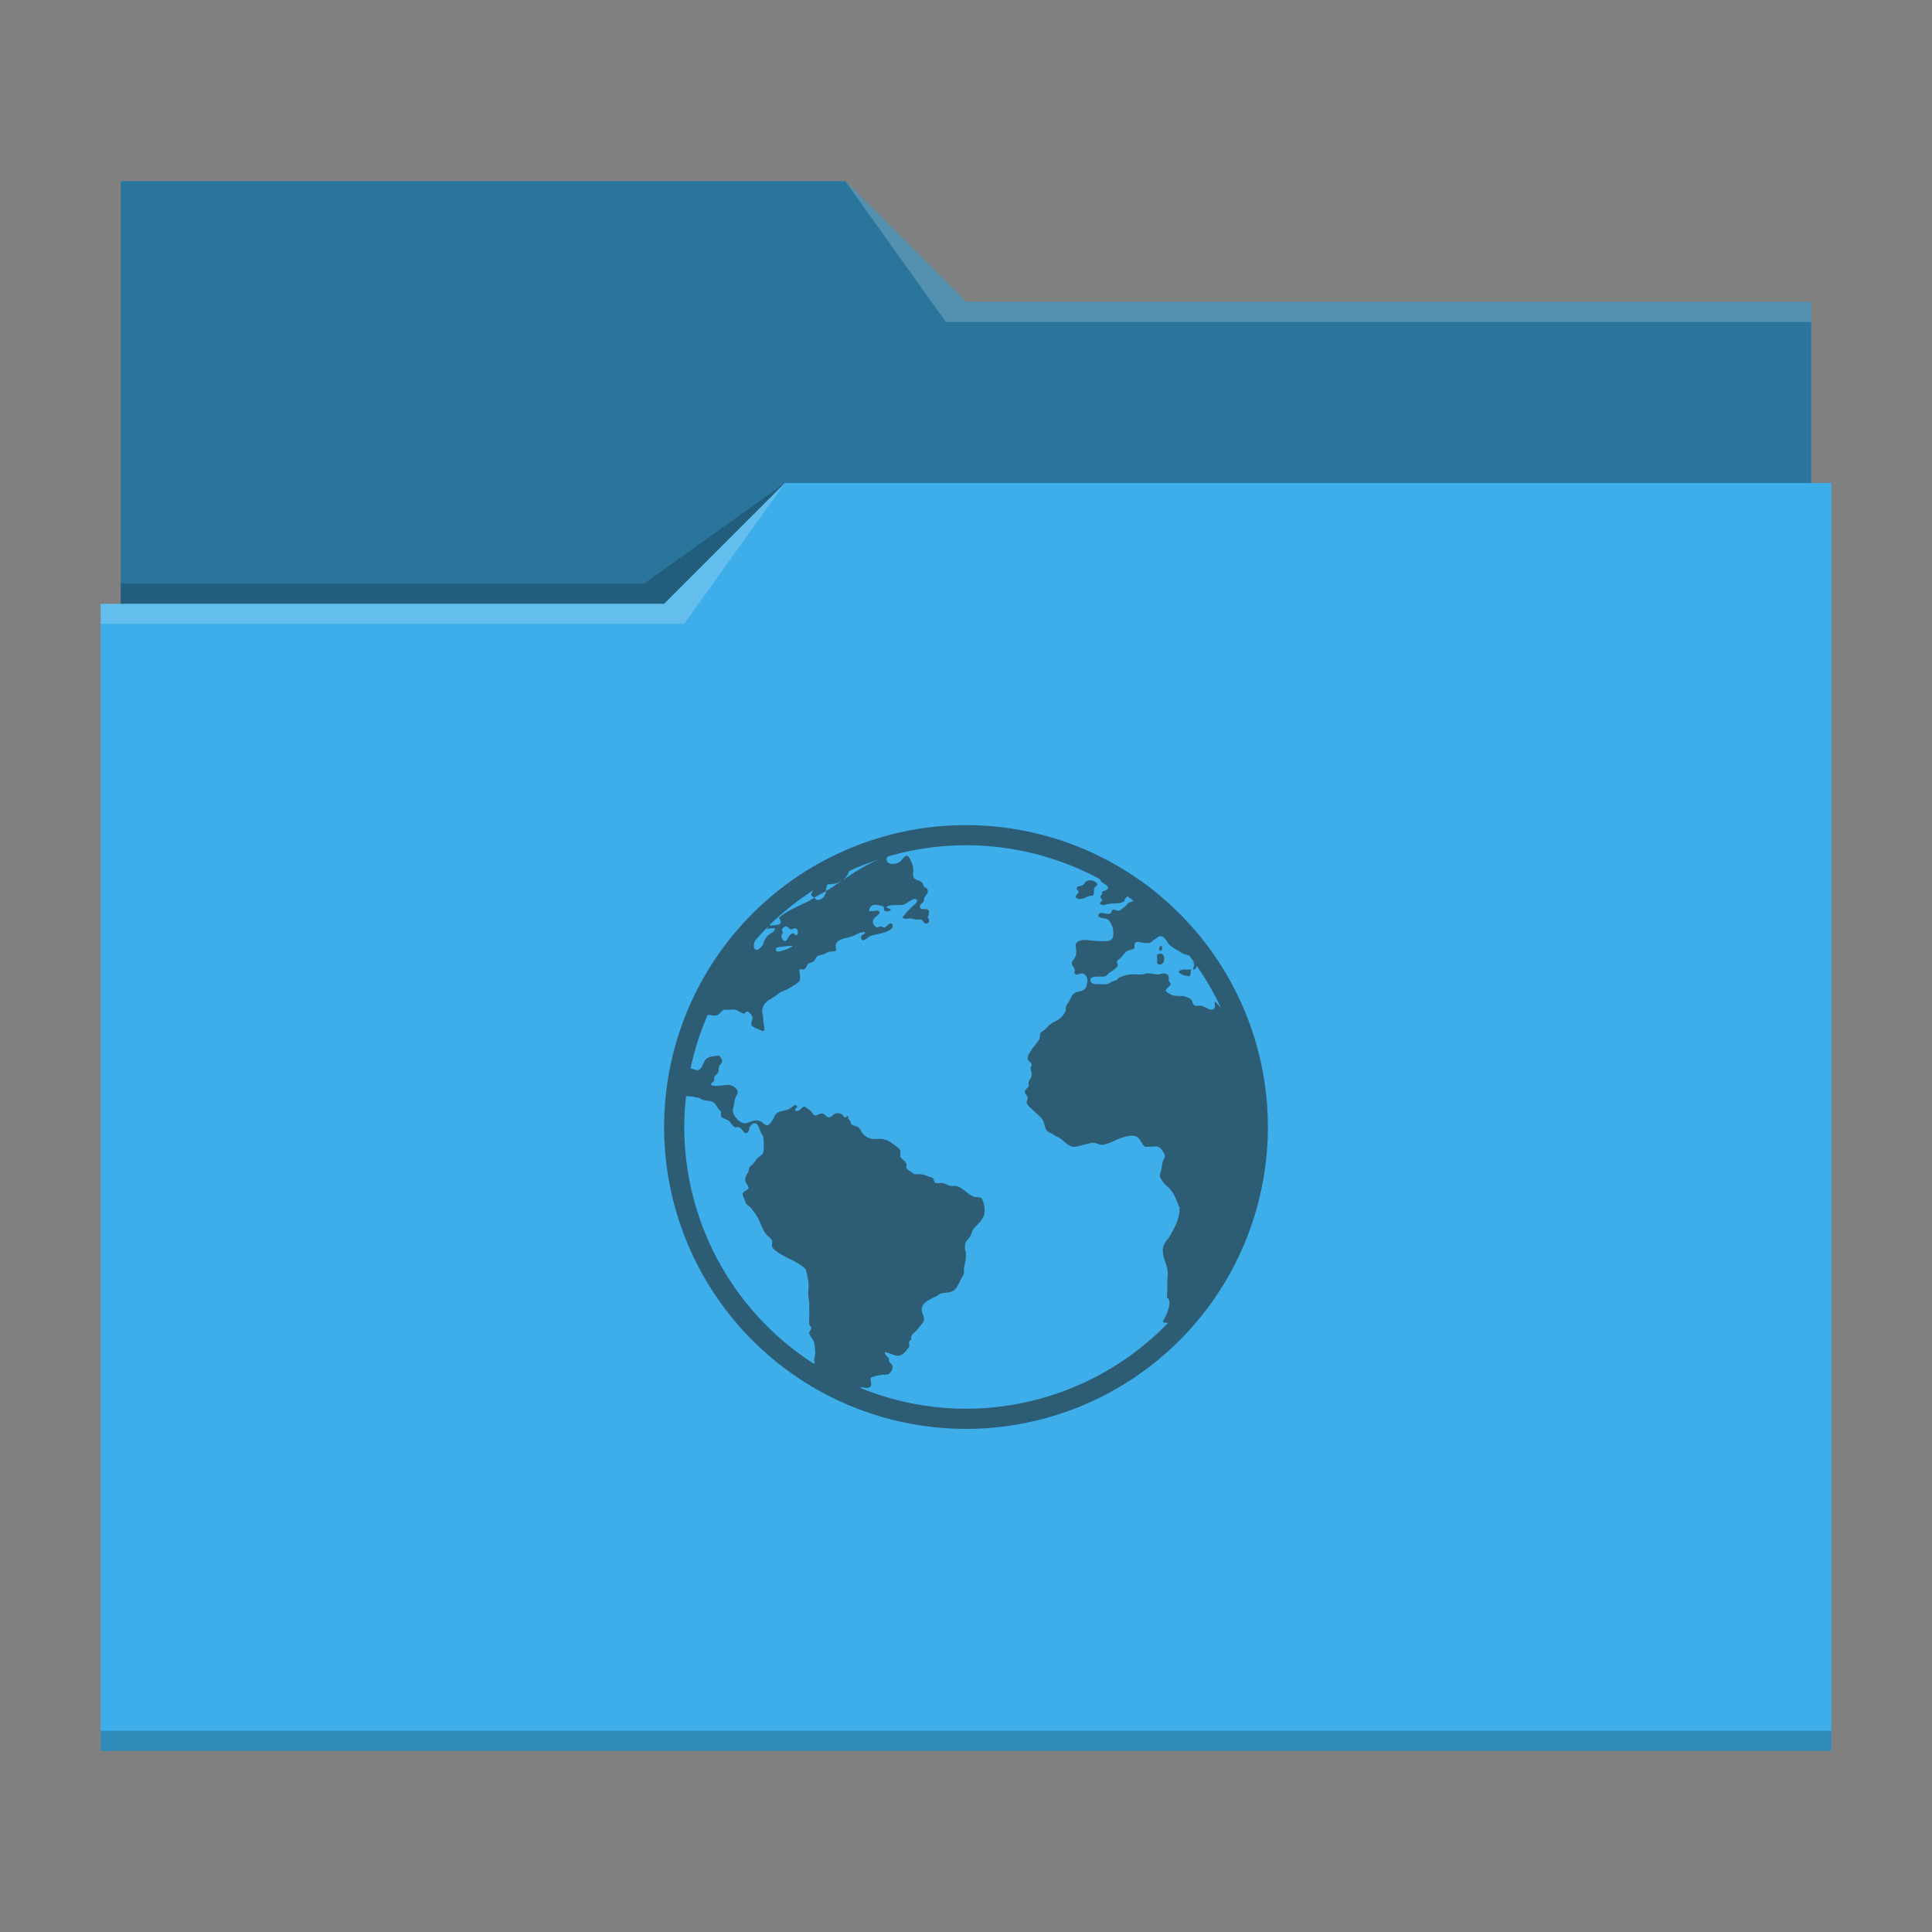 <svg xmlns="http://www.w3.org/2000/svg" viewBox="0 0 96 96">
  <rect x="0" y="0" width="96" height="96" fill="#808080" stroke="none"/>
  <defs id="defs3051">
    <style type="text/css" id="current-color-scheme">
      .ColorScheme-Text {
        color:#232629;
      }
      .ColorScheme-Highlight {
        color:#3daee9;
      }
      </style>
  </defs>
 <path 
     style="fill:currentColor" 
     d="M 6 9 L 6 30 L 5 30 L 5 87 L 91 87 L 91 24 L 90 24 L 90 15 L 48 15 L 42 9 L 6 9 z "
     class="ColorScheme-Highlight"
     />
 <path 
     style="fill-opacity:0.33"
     d="M 6 9 L 6 30 L 33 30 L 39 24 L 90 24 L 90 15 L 48 15 L 42 9 L 6 9 z "
     />
 <path 
     style="fill:#ffffff;fill-opacity:0.2"
     d="M 42 9 L 47 16 L 90 16 L 90 15 L 48 15 L 42 9 z M 39 24 L 33 30 L 5 30 L 5 31 L 34 31 L 39 24 z "
     />
 <path 
     style="fill-opacity:0.2;fill-rule:evenodd"
     d="M 39 24 L 32 29 L 6 29 L 6 30 L 33 30 L 39 24 z M 5 86 L 5 87 L 91 87 L 91 86 L 5 86 z "
     class="ColorScheme-Text"
     />
 <path 
     style="fill:currentColor;fill-opacity:0.6;stroke:none"  
     d="M 47.887 41 A 15 15 0 0 0 33 56 A 15 15 0 0 0 48 71 A 15 15 0 0 0 63 56 A 15 15 0 0 0 48 41 A 15 15 0 0 0 47.887 41 z M 48 42 A 14 14 0 0 1 54.641 43.678 C 54.649 43.683 54.657 43.69 54.666 43.695 C 54.705 43.747 54.694 43.804 54.764 43.842 C 54.815 43.87 54.862 43.914 54.91 43.939 C 54.992 43.985 55.072 44.055 55.055 44.135 C 55.032 44.251 54.843 44.243 54.764 44.328 C 54.775 44.492 54.708 44.462 54.666 44.572 C 54.692 44.643 54.752 44.634 54.764 44.719 C 54.75 44.809 54.632 44.819 54.666 44.912 C 54.819 45.031 54.959 44.932 55.104 44.912 C 55.421 44.872 55.687 44.92 55.883 44.768 C 55.863 44.652 55.966 44.612 56.02 44.533 A 14 14 0 0 1 56.355 44.789 L 56.287 44.781 C 56.221 44.806 56.124 44.834 56.078 44.863 C 55.999 44.917 55.973 44.999 55.883 45.059 C 55.818 45.104 55.658 45.254 55.59 45.254 C 55.508 45.254 55.358 45.185 55.299 45.205 C 55.214 45.231 55.248 45.366 55.152 45.4 C 54.965 45.468 54.633 45.216 54.568 45.496 C 54.648 45.657 54.913 45.604 55.055 45.691 C 55.143 45.748 55.276 46.033 55.299 46.129 C 55.321 46.208 55.333 46.483 55.299 46.568 C 55.211 46.795 54.975 46.767 54.715 46.762 C 54.644 46.762 54.585 46.768 54.52 46.762 C 54.081 46.733 53.647 46.594 53.449 46.908 C 53.463 47.149 53.503 47.283 53.449 47.492 C 53.41 47.645 53.245 47.748 53.254 47.881 C 53.257 47.949 53.384 48.08 53.4 48.174 C 53.411 48.225 53.378 48.322 53.4 48.367 C 53.474 48.506 53.661 48.345 53.791 48.367 C 53.916 48.387 54.033 48.57 54.033 48.709 C 54.033 48.808 53.998 49.001 53.936 49.098 C 53.811 49.284 53.579 49.24 53.4 49.342 C 53.253 49.427 53.197 49.632 53.109 49.779 C 53.016 49.938 52.926 49.99 52.963 50.217 C 52.836 50.469 52.691 50.63 52.428 50.752 C 52.351 50.786 52.254 50.848 52.184 50.898 C 52.127 50.938 52.07 51.003 51.99 51.094 C 51.891 51.204 51.751 51.251 51.697 51.336 C 51.658 51.401 51.691 51.541 51.648 51.629 C 51.586 51.748 51.486 51.85 51.406 51.969 C 51.369 52.025 51.299 52.09 51.26 52.164 C 51.169 52.328 51.047 52.457 51.064 52.602 C 51.078 52.74 51.251 52.773 51.26 52.895 C 51.267 52.962 51.208 53.014 51.211 53.088 C 51.214 53.196 51.251 53.247 51.26 53.332 C 51.279 53.542 51.153 53.625 51.113 53.77 C 51.094 53.837 51.13 53.911 51.113 53.965 C 51.079 54.07 50.923 54.131 50.92 54.256 C 50.917 54.344 51.056 54.424 51.064 54.549 C 51.07 54.634 50.999 54.714 51.016 54.793 C 51.047 54.946 51.336 55.16 51.455 55.279 C 51.616 55.441 51.773 55.547 51.844 55.717 C 51.903 55.861 51.929 56.096 52.039 56.203 C 52.121 56.282 52.274 56.316 52.379 56.398 C 52.478 56.475 52.616 56.512 52.721 56.594 C 52.893 56.73 53.126 57.002 53.4 56.982 C 53.545 56.972 53.678 56.913 53.84 56.885 C 54.007 56.856 54.205 56.77 54.375 56.787 C 54.505 56.801 54.628 56.893 54.764 56.885 C 54.905 56.878 55.089 56.809 55.25 56.738 C 55.53 56.616 55.961 56.388 56.369 56.447 C 56.681 56.493 56.686 56.844 56.904 56.982 C 57.153 57.005 57.339 56.934 57.537 56.982 C 57.687 57.019 57.865 57.301 57.879 57.42 C 57.893 57.542 57.798 57.636 57.781 57.713 C 57.742 57.877 57.712 58.094 57.684 58.199 C 57.661 58.281 57.632 58.359 57.635 58.441 C 57.635 58.515 57.754 58.687 57.83 58.783 C 57.924 58.902 58.057 58.993 58.17 59.123 C 58.377 59.361 58.465 59.686 58.609 60 C 58.646 60.079 58.575 60.094 58.609 60.193 C 58.547 60.669 58.386 60.981 58.074 61.508 C 57.927 61.678 57.778 61.88 57.781 62.092 C 57.77 62.601 58.048 62.865 58.025 63.357 C 57.974 64.02 58.028 64.123 57.977 64.477 C 58.2 64.59 58.09 64.923 58.025 65.158 C 57.929 65.438 57.835 65.507 57.781 65.693 C 57.871 65.732 57.954 65.734 58.045 65.73 A 14 14 0 0 1 48 70 A 14 14 0 0 1 42.742 68.965 C 42.742 68.962 42.743 68.956 42.742 68.955 C 42.889 68.893 43.17 69.064 43.277 68.857 C 43.331 68.758 43.206 68.566 43.277 68.467 C 43.328 68.399 43.659 68.339 43.764 68.322 C 43.914 68.297 44.069 68.326 44.154 68.273 C 44.248 68.214 44.365 68.06 44.348 67.885 C 44.341 67.803 44.268 67.763 44.203 67.689 C 44.149 67.627 44.19 67.551 44.154 67.494 C 44.086 67.395 43.987 67.348 43.959 67.203 C 44.163 67.164 44.444 67.43 44.738 67.348 C 44.877 67.308 45.111 67.04 45.176 66.91 C 45.195 66.87 45.153 66.716 45.176 66.668 C 45.201 66.614 45.265 66.598 45.273 66.57 C 45.293 66.494 45.256 66.472 45.273 66.424 C 45.324 66.279 45.479 66.189 45.564 66.084 C 45.63 66.005 45.7 65.922 45.76 65.84 C 45.828 65.752 45.861 65.721 45.906 65.645 C 45.949 65.387 45.746 65.189 45.809 64.963 C 45.876 64.708 46.244 64.544 46.49 64.428 C 46.575 64.388 46.662 64.309 46.732 64.283 C 46.902 64.224 47.109 64.242 47.268 64.186 C 47.534 64.089 47.626 63.796 47.756 63.553 C 47.818 63.44 47.889 63.342 47.9 63.26 C 47.911 63.186 47.886 63.103 47.9 63.018 C 47.914 62.933 47.927 62.867 47.949 62.773 C 47.98 62.652 47.998 62.423 47.998 62.287 C 47.998 62.174 47.952 62.145 47.949 62.043 C 47.93 61.675 48.057 61.66 48.193 61.459 C 48.261 61.36 48.292 61.19 48.34 61.119 C 48.569 60.779 48.952 60.613 48.924 60.098 C 48.913 59.928 48.853 59.567 48.729 59.514 C 48.658 59.482 48.491 59.504 48.387 59.465 C 48.053 59.34 47.811 58.958 47.463 58.93 C 47.389 58.927 47.35 58.933 47.268 58.93 C 47.132 58.927 46.983 58.8 46.83 58.783 C 46.734 58.772 46.547 58.812 46.49 58.783 C 46.402 58.741 46.414 58.587 46.344 58.539 C 46.287 58.499 46.187 58.475 46.1 58.443 C 45.961 58.39 45.872 58.357 45.711 58.346 C 45.66 58.343 45.523 58.353 45.467 58.346 C 45.379 58.332 45.307 58.25 45.225 58.199 C 45.123 58.137 45.072 58.092 45.029 58.004 C 45.123 57.698 44.801 57.647 44.738 57.469 C 44.71 57.387 44.767 57.251 44.738 57.178 C 44.701 57.073 44.61 57.021 44.494 56.934 C 44.29 56.775 44.104 56.631 43.812 56.594 C 43.682 56.58 43.531 56.605 43.375 56.594 C 43.211 56.583 43.013 56.491 42.889 56.35 C 42.77 56.211 42.749 56.075 42.645 56.01 C 42.545 55.947 42.373 55.928 42.305 55.863 C 42.273 55.835 42.284 55.782 42.256 55.717 C 42.205 55.615 42.096 55.599 42.158 55.475 C 42.045 55.418 42.085 55.546 41.963 55.523 C 41.852 55.368 41.775 55.28 41.525 55.328 C 41.412 55.351 41.319 55.521 41.186 55.523 C 41.075 55.526 40.988 55.348 40.844 55.328 C 40.733 55.314 40.58 55.443 40.504 55.426 C 40.382 55.403 40.37 55.255 40.26 55.182 C 40.178 55.128 40.014 54.985 39.969 54.988 C 39.827 54.991 39.727 55.286 39.531 55.182 C 39.435 55.06 39.692 55.053 39.578 54.939 C 39.493 54.855 39.453 54.943 39.385 54.988 C 39.306 55.042 39.228 55.102 39.141 55.133 C 38.945 55.207 38.807 55.2 38.654 55.279 C 38.513 55.353 38.492 55.475 38.41 55.619 C 38.345 55.738 38.218 55.906 38.119 55.912 C 38 55.919 37.887 55.762 37.779 55.717 C 37.454 55.575 37.269 55.812 37 55.814 C 36.751 55.817 36.405 55.417 36.416 55.182 C 36.423 55.037 36.497 54.825 36.514 54.646 C 36.528 54.505 36.656 54.388 36.658 54.258 C 36.661 54.085 36.383 53.936 36.27 53.916 C 36.003 53.868 35.649 54.035 35.346 53.916 C 35.289 53.82 35.456 53.767 35.49 53.674 C 35.51 53.62 35.471 53.587 35.49 53.527 C 35.524 53.437 35.643 53.379 35.686 53.283 C 35.717 53.209 35.703 53.083 35.734 52.992 C 35.771 52.89 35.872 52.822 35.881 52.748 C 35.892 52.652 35.811 52.519 35.734 52.457 C 35.499 52.471 35.335 52.491 35.199 52.553 C 34.893 52.691 34.973 53.089 34.664 53.186 C 34.637 53.193 34.4 53.103 34.312 53.086 A 14 14 0 0 1 35.168 50.42 C 35.269 50.439 35.41 50.454 35.49 50.461 C 35.751 50.481 35.761 50.283 35.977 50.17 C 36.197 50.201 36.313 50.147 36.514 50.17 C 36.65 50.184 36.844 50.355 36.951 50.363 C 37.042 50.366 37.061 50.251 37.146 50.266 C 37.231 50.28 37.375 50.457 37.389 50.559 C 37.403 50.686 37.303 50.806 37.34 50.947 C 37.473 51.083 37.734 51.161 37.924 51.24 C 38.048 51.138 37.944 50.901 37.924 50.754 C 37.921 50.689 37.931 50.618 37.924 50.559 C 37.91 50.457 37.875 50.353 37.875 50.266 C 37.875 49.861 38.187 49.696 38.459 49.537 C 38.575 49.469 38.699 49.344 38.801 49.293 C 38.945 49.222 39.022 49.214 39.141 49.146 C 39.356 49.025 39.558 48.897 39.725 48.758 C 39.801 48.574 39.718 48.355 39.725 48.174 C 39.801 48.126 39.838 48.181 39.92 48.174 C 40.05 48.146 40.088 47.956 40.162 47.883 C 40.205 47.84 40.355 47.827 40.406 47.785 C 40.536 47.683 40.537 47.537 40.65 47.492 C 40.69 47.478 40.781 47.46 40.844 47.443 C 40.929 47.421 41.05 47.347 41.186 47.299 C 41.273 47.268 41.491 47.283 41.525 47.25 C 41.568 47.207 41.514 47.022 41.525 46.957 C 41.593 46.637 42.068 46.627 42.354 46.52 C 42.552 46.443 42.765 46.282 42.986 46.324 C 42.944 46.477 42.754 46.433 42.791 46.617 C 42.839 46.875 43.138 46.556 43.229 46.52 C 43.401 46.446 43.732 46.406 43.959 46.324 C 44.157 46.254 44.486 46.116 44.299 45.887 C 44.143 45.876 44.095 46.025 43.959 46.082 C 43.865 46.096 43.843 46.039 43.764 46.033 C 43.687 46.03 43.647 46.096 43.57 46.082 C 43.494 46.068 43.386 45.928 43.375 45.838 C 43.344 45.6 43.619 45.527 43.715 45.352 C 43.65 45.136 43.361 45.339 43.18 45.254 C 43.199 45.127 43.274 44.988 43.424 44.963 C 43.546 44.943 43.837 45 43.91 45.059 C 43.953 45.095 43.894 45.194 43.959 45.254 C 44.033 45.319 44.156 45.268 44.252 45.254 C 44.286 45.093 44.028 45.163 44.057 45.059 C 44.249 44.934 44.601 44.994 44.836 44.963 C 44.972 44.943 45.103 44.833 45.225 44.768 C 45.338 44.702 45.446 44.611 45.564 44.719 C 45.598 44.835 45.485 44.903 45.42 44.963 C 45.202 45.155 45.006 45.372 44.836 45.596 C 44.941 45.698 45.098 45.623 45.273 45.643 C 45.341 45.65 45.445 45.68 45.516 45.691 C 45.601 45.705 45.692 45.677 45.76 45.691 C 45.879 45.72 45.885 45.887 46.004 45.887 C 46.196 45.887 46.21 45.726 46.1 45.596 C 46.134 45.463 46.197 45.347 46.148 45.254 C 46.061 45.078 45.728 45.282 45.711 45.059 C 45.7 44.917 45.855 44.875 45.906 44.768 C 45.884 44.496 46.128 44.479 46.1 44.232 C 46.086 44.13 45.977 44.133 45.906 44.037 C 45.869 43.986 45.851 43.879 45.809 43.842 C 45.661 43.717 45.388 43.74 45.371 43.502 C 45.364 43.36 45.391 43.266 45.371 43.113 C 45.351 42.969 45.203 42.558 45.078 42.529 L 45.078 42.527 C 44.92 42.493 44.83 42.781 44.641 42.869 C 44.539 42.917 44.357 42.938 44.252 42.918 C 44.184 42.904 44.065 42.853 44.057 42.723 C 44.05 42.648 44.074 42.621 44.105 42.576 C 44.107 42.573 44.106 42.566 44.105 42.561 A 14 14 0 0 1 48 42 z M 43.666 42.705 C 43.008 42.972 42.414 43.37 41.82 43.77 C 41.563 43.943 41.311 44.12 41.045 44.277 C 41.038 44.35 41.017 44.411 40.99 44.475 C 40.931 44.619 40.746 44.73 40.602 44.719 C 40.553 44.716 40.522 44.648 40.465 44.605 C 39.897 44.979 39.213 45.149 38.703 45.604 C 38.782 45.722 38.866 45.866 38.703 45.936 C 38.675 45.95 38.334 45.998 38.266 45.984 C 38.255 45.984 38.249 45.971 38.242 45.961 A 14 14 0 0 1 40.402 44.242 C 40.38 44.311 40.309 44.397 40.309 44.475 C 40.309 44.528 40.399 44.557 40.465 44.605 C 40.652 44.482 40.852 44.391 41.045 44.277 C 41.057 44.153 41.055 44.018 41.137 43.939 C 41.403 43.945 41.636 43.886 41.82 43.77 C 41.998 43.657 42.126 43.489 42.197 43.279 A 14 14 0 0 1 43.666 42.705 z M 41.859 43.43 C 41.747 43.484 41.636 43.539 41.525 43.596 A 14 14 0 0 1 41.859 43.43 z M 54.131 43.744 C 54.079 43.753 54.03 43.766 53.984 43.793 C 53.877 43.858 53.873 43.957 53.791 43.988 C 53.675 44.031 53.515 44.03 53.498 44.135 C 53.484 44.223 53.599 44.249 53.596 44.328 C 53.553 44.433 53.472 44.445 53.449 44.572 C 53.594 44.807 53.953 44.575 54.131 44.523 C 54.21 44.501 54.284 44.536 54.326 44.475 C 54.374 44.398 54.339 44.242 54.375 44.135 C 54.415 44.016 54.534 44.044 54.52 43.939 C 54.509 43.835 54.306 43.727 54.131 43.744 z M 38.193 46.014 C 38.158 46.07 38.129 46.13 38.082 46.178 C 38.156 46.134 38.344 46.123 38.459 46.129 C 38.499 46.129 38.494 46.112 38.508 46.129 C 38.488 46.279 38.431 46.302 38.314 46.373 C 38.113 46.495 37.989 46.648 37.924 46.908 C 37.904 46.985 37.68 47.221 37.584 47.201 C 37.402 47.162 37.456 46.877 37.525 46.732 A 14 14 0 0 1 38.193 46.014 z M 39.092 46.033 C 39.16 46.036 39.208 46.172 39.287 46.178 C 39.364 46.184 39.486 46.115 39.531 46.129 C 39.65 46.16 39.693 46.383 39.58 46.471 C 39.487 46.482 39.453 46.359 39.385 46.373 C 39.192 46.407 39.14 46.773 38.996 46.762 C 38.86 46.748 38.76 46.472 38.898 46.373 C 38.901 46.288 38.844 46.263 38.85 46.178 C 38.892 46.124 38.979 46.025 39.092 46.033 z M 57.635 46.52 C 57.858 46.506 57.972 46.772 58.074 46.908 C 58.159 47.019 58.422 47.172 58.561 47.248 C 58.64 47.291 58.715 47.355 58.803 47.395 C 58.857 47.419 59.013 47.452 59.105 47.492 A 14 14 0 0 1 59.381 47.875 C 59.319 47.821 59.256 47.769 59.207 47.703 C 59.264 47.784 59.335 47.869 59.338 47.93 C 59.341 48.02 59.275 48.089 59.289 48.174 C 59.379 48.189 59.428 48.101 59.471 48.002 A 14 14 0 0 1 60.676 50.096 C 60.573 49.967 60.469 49.846 60.367 49.77 C 60.366 49.774 60.363 49.774 60.361 49.779 C 60.333 49.938 60.452 50.14 60.215 50.168 C 60.065 50.188 59.886 50.02 59.68 49.975 C 59.595 49.955 59.455 49.997 59.387 49.975 C 59.231 49.921 59.278 49.726 59.145 49.633 C 59.068 49.579 58.876 49.502 58.754 49.488 C 58.677 49.481 58.64 49.499 58.561 49.488 C 58.464 49.477 58.298 49.488 58.219 49.439 C 58.142 49.391 57.948 49.309 57.928 49.244 C 57.897 49.139 58.164 48.992 58.17 48.904 C 58.176 48.836 58.088 48.811 58.074 48.709 C 58.063 48.647 58.088 48.553 58.074 48.514 C 58.055 48.44 57.946 48.372 57.83 48.369 C 57.728 48.369 57.627 48.416 57.539 48.416 C 57.414 48.419 57.158 48.355 57.002 48.369 C 56.908 48.376 56.848 48.41 56.76 48.416 C 56.513 48.436 56.368 48.402 56.176 48.416 C 56.037 48.423 55.771 48.503 55.641 48.562 C 55.576 48.594 55.53 48.667 55.445 48.709 C 55.406 48.729 55.35 48.735 55.299 48.758 C 55.22 48.795 55.084 48.883 55.008 48.902 C 54.897 48.931 54.771 48.895 54.57 48.902 C 54.426 48.909 54.183 48.882 54.18 48.709 C 54.177 48.446 54.661 48.559 54.91 48.514 C 55.004 48.494 55.041 48.383 55.154 48.318 C 55.208 48.287 55.248 48.257 55.299 48.223 C 55.384 48.163 55.529 48.046 55.543 47.979 C 55.554 47.916 55.486 47.828 55.494 47.783 C 55.505 47.724 55.613 47.666 55.689 47.59 C 55.808 47.471 55.882 47.324 56.029 47.248 C 56.128 47.194 56.326 47.182 56.371 47.104 C 56.382 47.013 56.368 46.99 56.371 46.908 C 56.433 46.852 56.416 46.822 56.467 46.811 C 56.62 46.777 56.777 46.868 56.955 46.859 C 57.031 46.856 57.115 46.865 57.197 46.811 C 57.265 46.765 57.325 46.698 57.393 46.664 C 57.466 46.624 57.544 46.525 57.635 46.52 z M 57.705 46.986 C 57.701 46.99 57.698 47 57.684 47.006 C 57.59 47.037 57.545 47.223 57.684 47.248 C 57.749 47.209 57.75 47.125 57.732 47.006 C 57.714 46.986 57.709 46.983 57.705 46.986 z M 39.238 47.006 C 39.286 47.006 39.334 46.986 39.385 47.006 C 39.255 47.116 39.076 47.177 38.85 47.248 C 38.742 47.282 38.576 47.32 38.557 47.201 C 38.534 47.054 38.656 47.069 38.752 47.055 C 38.877 47.041 39.094 47.009 39.238 47.006 z M 57.635 47.395 C 57.589 47.409 57.536 47.392 57.488 47.443 C 57.491 47.602 57.519 47.693 57.488 47.832 C 57.579 48.008 57.785 47.904 57.83 47.785 C 57.884 47.491 57.771 47.358 57.635 47.395 z M 58.852 48.174 C 58.727 48.168 58.632 48.213 58.559 48.271 C 58.663 48.441 58.861 48.471 59.096 48.514 C 59.181 48.451 59.152 48.281 59.191 48.174 C 59.089 48.174 59.025 48.18 58.9 48.174 L 58.852 48.174 z M 34.092 54.457 C 34.176 54.491 34.416 54.474 34.469 54.5 C 34.54 54.537 34.622 54.529 34.713 54.549 C 34.787 54.563 34.836 54.624 34.906 54.646 C 35.056 54.697 35.276 54.69 35.395 54.744 C 35.576 54.823 35.676 55.14 35.832 55.23 C 35.839 55.321 35.804 55.405 35.832 55.473 C 35.906 55.572 36.053 55.603 36.172 55.668 C 36.316 55.747 36.378 55.947 36.514 56.01 C 36.562 56.029 36.633 55.987 36.707 56.01 C 36.894 56.066 36.936 56.349 37.098 56.301 C 37.202 56.27 37.225 56.112 37.242 56.01 C 37.313 55.933 37.376 55.814 37.486 55.814 C 37.662 55.811 37.714 56.03 37.779 56.203 C 37.816 56.299 37.898 56.394 37.924 56.496 C 37.966 56.672 37.961 57.169 37.924 57.273 C 37.878 57.404 37.692 57.474 37.584 57.615 C 37.533 57.683 37.477 57.763 37.438 57.809 C 37.37 57.893 37.293 57.928 37.242 58.004 C 37.214 58.047 37.221 58.14 37.195 58.199 C 37.11 58.38 36.978 58.516 37.049 58.734 C 37.077 58.822 37.195 58.921 37.195 59.025 C 37.195 59.15 36.922 59.182 36.902 59.318 C 36.888 59.417 37.018 59.623 37.049 59.756 C 37.071 59.855 37.232 59.935 37.291 60 C 37.39 60.11 37.493 60.247 37.584 60.389 C 37.762 60.663 37.846 60.997 38.021 61.266 C 38.115 61.404 38.301 61.507 38.363 61.654 C 38.394 61.728 38.335 61.877 38.363 61.945 C 38.465 62.175 38.96 62.418 39.189 62.531 C 39.297 62.585 39.383 62.619 39.482 62.676 C 39.633 62.761 39.941 62.933 40.018 63.066 C 40.085 63.185 40.128 63.461 40.162 63.65 C 40.205 63.9 40.151 64.11 40.162 64.379 C 40.169 64.526 40.211 64.622 40.211 64.77 C 40.211 64.82 40.214 64.912 40.211 64.963 C 40.208 65.138 40.225 65.32 40.211 65.498 C 40.204 65.594 40.205 65.709 40.211 65.791 C 40.218 65.879 40.303 65.91 40.309 65.986 C 40.315 66.068 40.202 66.163 40.211 66.229 C 40.231 66.407 40.421 66.551 40.455 66.715 C 40.483 66.845 40.521 67.143 40.504 67.299 C 40.493 67.381 40.466 67.501 40.455 67.592 C 40.454 67.611 40.454 67.625 40.455 67.643 C 40.456 67.667 40.5 67.664 40.5 67.689 C 40.5 67.715 40.457 67.71 40.455 67.734 C 40.455 67.747 40.456 67.762 40.455 67.775 A 14 14 0 0 1 34 56 A 14 14 0 0 1 34.092 54.457 z "
     class="ColorScheme-Text"
     />
</svg>
